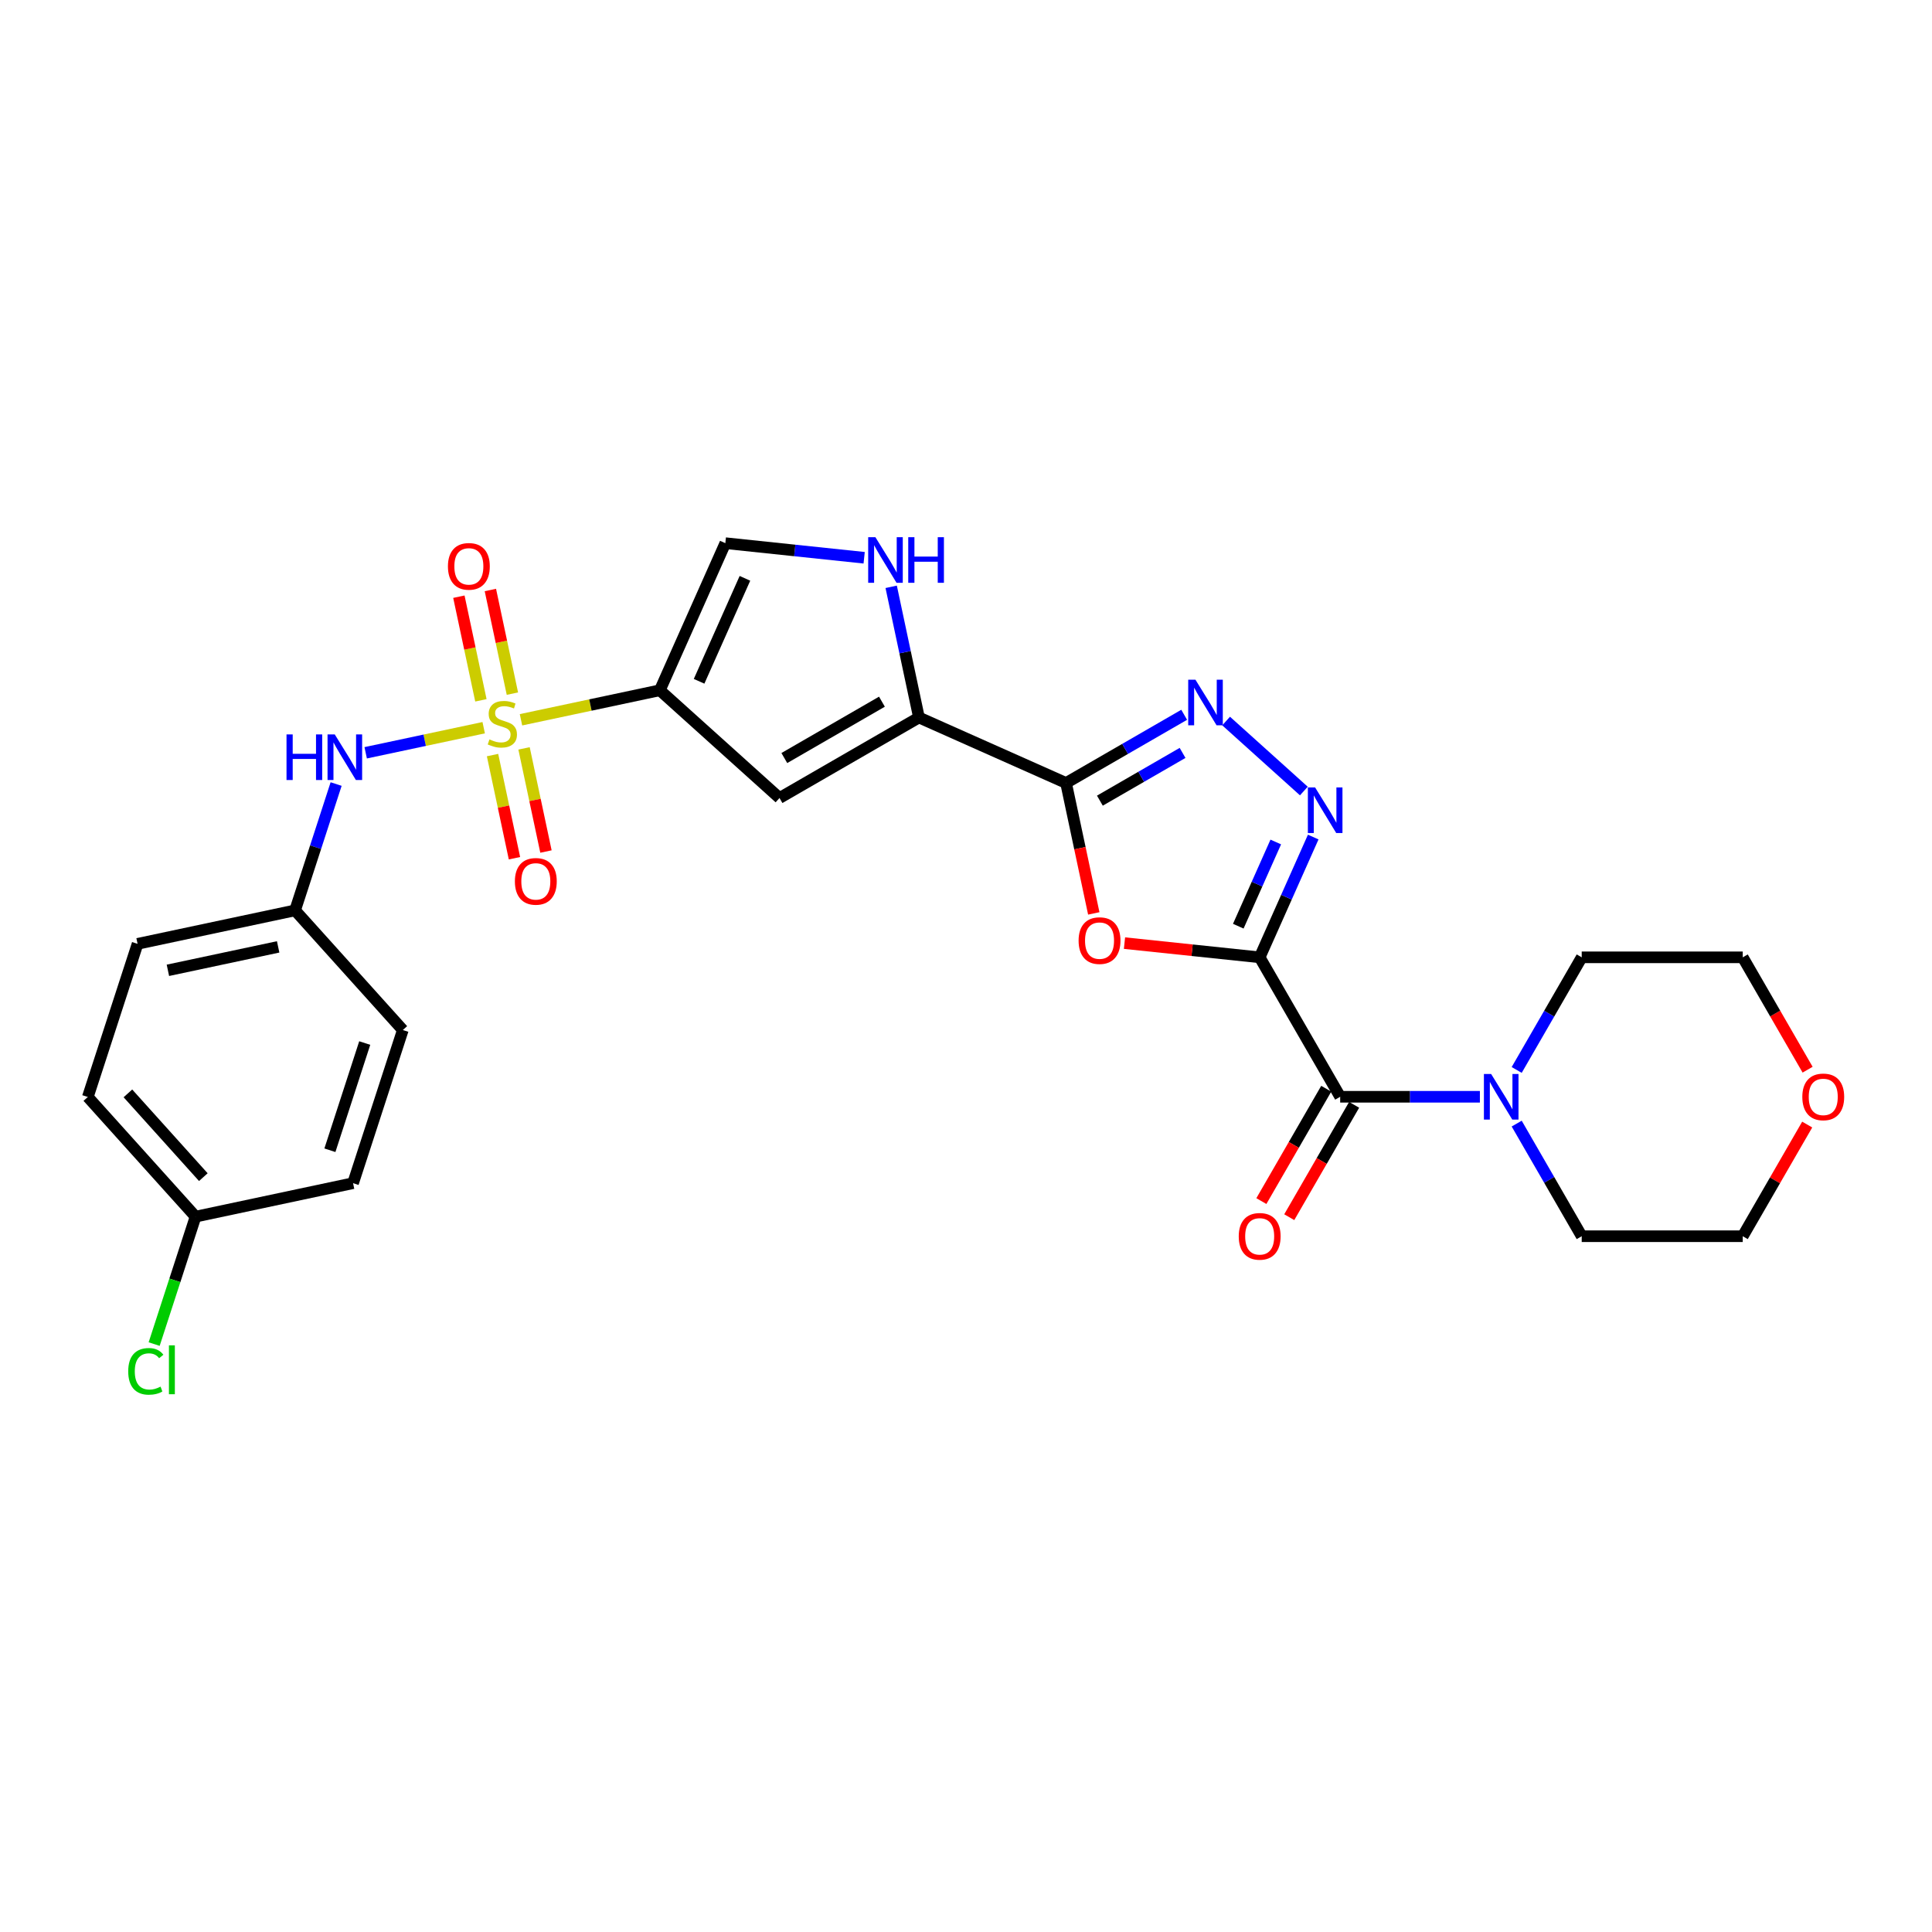 <?xml version='1.0' encoding='iso-8859-1'?>
<svg version='1.1' baseProfile='full'
              xmlns='http://www.w3.org/2000/svg'
                      xmlns:rdkit='http://www.rdkit.org/xml'
                      xmlns:xlink='http://www.w3.org/1999/xlink'
                  xml:space='preserve'
width='1000px' height='1000px' viewBox='0 0 1000 1000'>
<!-- END OF HEADER -->
<rect style='opacity:1.0;fill:#FFFFFF;stroke:none' width='1000' height='1000' x='0' y='0'> </rect>
<path class='bond-1' d='M 269.662,372.556 L 305.598,364.918' style='fill:none;fill-rule:evenodd;stroke:#CCCC00;stroke-width:6px;stroke-linecap:butt;stroke-linejoin:miter;stroke-opacity:1' />
<path class='bond-1' d='M 305.598,364.918 L 341.534,357.279' style='fill:none;fill-rule:evenodd;stroke:#000000;stroke-width:6px;stroke-linecap:butt;stroke-linejoin:miter;stroke-opacity:1' />
<path class='bond-11' d='M 250.359,376.659 L 219.818,383.151' style='fill:none;fill-rule:evenodd;stroke:#CCCC00;stroke-width:6px;stroke-linecap:butt;stroke-linejoin:miter;stroke-opacity:1' />
<path class='bond-11' d='M 219.818,383.151 L 189.276,389.643' style='fill:none;fill-rule:evenodd;stroke:#0000FF;stroke-width:6px;stroke-linecap:butt;stroke-linejoin:miter;stroke-opacity:1' />
<path class='bond-13' d='M 265.219,359.023 L 259.518,332.203' style='fill:none;fill-rule:evenodd;stroke:#CCCC00;stroke-width:6px;stroke-linecap:butt;stroke-linejoin:miter;stroke-opacity:1' />
<path class='bond-13' d='M 259.518,332.203 L 253.817,305.383' style='fill:none;fill-rule:evenodd;stroke:#FF0000;stroke-width:6px;stroke-linecap:butt;stroke-linejoin:miter;stroke-opacity:1' />
<path class='bond-13' d='M 248.914,362.489 L 243.213,335.669' style='fill:none;fill-rule:evenodd;stroke:#CCCC00;stroke-width:6px;stroke-linecap:butt;stroke-linejoin:miter;stroke-opacity:1' />
<path class='bond-13' d='M 243.213,335.669 L 237.513,308.849' style='fill:none;fill-rule:evenodd;stroke:#FF0000;stroke-width:6px;stroke-linecap:butt;stroke-linejoin:miter;stroke-opacity:1' />
<path class='bond-14' d='M 254.937,390.826 L 260.612,417.521' style='fill:none;fill-rule:evenodd;stroke:#CCCC00;stroke-width:6px;stroke-linecap:butt;stroke-linejoin:miter;stroke-opacity:1' />
<path class='bond-14' d='M 260.612,417.521 L 266.286,444.216' style='fill:none;fill-rule:evenodd;stroke:#FF0000;stroke-width:6px;stroke-linecap:butt;stroke-linejoin:miter;stroke-opacity:1' />
<path class='bond-14' d='M 271.242,387.36 L 276.916,414.055' style='fill:none;fill-rule:evenodd;stroke:#CCCC00;stroke-width:6px;stroke-linecap:butt;stroke-linejoin:miter;stroke-opacity:1' />
<path class='bond-14' d='M 276.916,414.055 L 282.59,440.75' style='fill:none;fill-rule:evenodd;stroke:#FF0000;stroke-width:6px;stroke-linecap:butt;stroke-linejoin:miter;stroke-opacity:1' />
<path class='bond-0' d='M 652.005,495.51 L 617.02,491.833' style='fill:none;fill-rule:evenodd;stroke:#000000;stroke-width:6px;stroke-linecap:butt;stroke-linejoin:miter;stroke-opacity:1' />
<path class='bond-0' d='M 617.02,491.833 L 582.035,488.156' style='fill:none;fill-rule:evenodd;stroke:#FF0000;stroke-width:6px;stroke-linecap:butt;stroke-linejoin:miter;stroke-opacity:1' />
<path class='bond-8' d='M 652.005,495.51 L 693.677,567.688' style='fill:none;fill-rule:evenodd;stroke:#000000;stroke-width:6px;stroke-linecap:butt;stroke-linejoin:miter;stroke-opacity:1' />
<path class='bond-30' d='M 652.005,495.51 L 665.863,464.383' style='fill:none;fill-rule:evenodd;stroke:#000000;stroke-width:6px;stroke-linecap:butt;stroke-linejoin:miter;stroke-opacity:1' />
<path class='bond-30' d='M 665.863,464.383 L 679.722,433.256' style='fill:none;fill-rule:evenodd;stroke:#0000FF;stroke-width:6px;stroke-linecap:butt;stroke-linejoin:miter;stroke-opacity:1' />
<path class='bond-30' d='M 640.935,479.392 L 650.636,457.603' style='fill:none;fill-rule:evenodd;stroke:#000000;stroke-width:6px;stroke-linecap:butt;stroke-linejoin:miter;stroke-opacity:1' />
<path class='bond-30' d='M 650.636,457.603 L 660.337,435.814' style='fill:none;fill-rule:evenodd;stroke:#0000FF;stroke-width:6px;stroke-linecap:butt;stroke-linejoin:miter;stroke-opacity:1' />
<path class='bond-7' d='M 341.534,357.279 L 403.471,413.048' style='fill:none;fill-rule:evenodd;stroke:#000000;stroke-width:6px;stroke-linecap:butt;stroke-linejoin:miter;stroke-opacity:1' />
<path class='bond-10' d='M 341.534,357.279 L 375.433,281.14' style='fill:none;fill-rule:evenodd;stroke:#000000;stroke-width:6px;stroke-linecap:butt;stroke-linejoin:miter;stroke-opacity:1' />
<path class='bond-10' d='M 361.847,352.638 L 385.576,299.341' style='fill:none;fill-rule:evenodd;stroke:#000000;stroke-width:6px;stroke-linecap:butt;stroke-linejoin:miter;stroke-opacity:1' />
<path class='bond-2' d='M 551.789,405.275 L 475.65,371.376' style='fill:none;fill-rule:evenodd;stroke:#000000;stroke-width:6px;stroke-linecap:butt;stroke-linejoin:miter;stroke-opacity:1' />
<path class='bond-3' d='M 551.789,405.275 L 558.963,439.027' style='fill:none;fill-rule:evenodd;stroke:#000000;stroke-width:6px;stroke-linecap:butt;stroke-linejoin:miter;stroke-opacity:1' />
<path class='bond-3' d='M 558.963,439.027 L 566.137,472.78' style='fill:none;fill-rule:evenodd;stroke:#FF0000;stroke-width:6px;stroke-linecap:butt;stroke-linejoin:miter;stroke-opacity:1' />
<path class='bond-5' d='M 551.789,405.275 L 582.36,387.624' style='fill:none;fill-rule:evenodd;stroke:#000000;stroke-width:6px;stroke-linecap:butt;stroke-linejoin:miter;stroke-opacity:1' />
<path class='bond-5' d='M 582.36,387.624 L 612.932,369.974' style='fill:none;fill-rule:evenodd;stroke:#0000FF;stroke-width:6px;stroke-linecap:butt;stroke-linejoin:miter;stroke-opacity:1' />
<path class='bond-5' d='M 569.295,414.415 L 590.695,402.06' style='fill:none;fill-rule:evenodd;stroke:#000000;stroke-width:6px;stroke-linecap:butt;stroke-linejoin:miter;stroke-opacity:1' />
<path class='bond-5' d='M 590.695,402.06 L 612.095,389.704' style='fill:none;fill-rule:evenodd;stroke:#0000FF;stroke-width:6px;stroke-linecap:butt;stroke-linejoin:miter;stroke-opacity:1' />
<path class='bond-4' d='M 674.869,409.435 L 634.631,373.204' style='fill:none;fill-rule:evenodd;stroke:#0000FF;stroke-width:6px;stroke-linecap:butt;stroke-linejoin:miter;stroke-opacity:1' />
<path class='bond-6' d='M 475.65,371.376 L 403.471,413.048' style='fill:none;fill-rule:evenodd;stroke:#000000;stroke-width:6px;stroke-linecap:butt;stroke-linejoin:miter;stroke-opacity:1' />
<path class='bond-6' d='M 456.488,363.191 L 405.963,392.361' style='fill:none;fill-rule:evenodd;stroke:#000000;stroke-width:6px;stroke-linecap:butt;stroke-linejoin:miter;stroke-opacity:1' />
<path class='bond-28' d='M 475.65,371.376 L 468.461,337.557' style='fill:none;fill-rule:evenodd;stroke:#000000;stroke-width:6px;stroke-linecap:butt;stroke-linejoin:miter;stroke-opacity:1' />
<path class='bond-28' d='M 468.461,337.557 L 461.273,303.738' style='fill:none;fill-rule:evenodd;stroke:#0000FF;stroke-width:6px;stroke-linecap:butt;stroke-linejoin:miter;stroke-opacity:1' />
<path class='bond-12' d='M 693.677,567.688 L 729.832,567.688' style='fill:none;fill-rule:evenodd;stroke:#000000;stroke-width:6px;stroke-linecap:butt;stroke-linejoin:miter;stroke-opacity:1' />
<path class='bond-12' d='M 729.832,567.688 L 765.987,567.688' style='fill:none;fill-rule:evenodd;stroke:#0000FF;stroke-width:6px;stroke-linecap:butt;stroke-linejoin:miter;stroke-opacity:1' />
<path class='bond-15' d='M 686.459,563.521 L 669.67,592.601' style='fill:none;fill-rule:evenodd;stroke:#000000;stroke-width:6px;stroke-linecap:butt;stroke-linejoin:miter;stroke-opacity:1' />
<path class='bond-15' d='M 669.67,592.601 L 652.881,621.681' style='fill:none;fill-rule:evenodd;stroke:#FF0000;stroke-width:6px;stroke-linecap:butt;stroke-linejoin:miter;stroke-opacity:1' />
<path class='bond-15' d='M 700.895,571.856 L 684.106,600.936' style='fill:none;fill-rule:evenodd;stroke:#000000;stroke-width:6px;stroke-linecap:butt;stroke-linejoin:miter;stroke-opacity:1' />
<path class='bond-15' d='M 684.106,600.936 L 667.316,630.016' style='fill:none;fill-rule:evenodd;stroke:#FF0000;stroke-width:6px;stroke-linecap:butt;stroke-linejoin:miter;stroke-opacity:1' />
<path class='bond-9' d='M 447.286,288.693 L 411.36,284.917' style='fill:none;fill-rule:evenodd;stroke:#0000FF;stroke-width:6px;stroke-linecap:butt;stroke-linejoin:miter;stroke-opacity:1' />
<path class='bond-9' d='M 411.36,284.917 L 375.433,281.14' style='fill:none;fill-rule:evenodd;stroke:#000000;stroke-width:6px;stroke-linecap:butt;stroke-linejoin:miter;stroke-opacity:1' />
<path class='bond-17' d='M 173.976,405.821 L 163.354,438.511' style='fill:none;fill-rule:evenodd;stroke:#0000FF;stroke-width:6px;stroke-linecap:butt;stroke-linejoin:miter;stroke-opacity:1' />
<path class='bond-17' d='M 163.354,438.511 L 152.733,471.201' style='fill:none;fill-rule:evenodd;stroke:#000000;stroke-width:6px;stroke-linecap:butt;stroke-linejoin:miter;stroke-opacity:1' />
<path class='bond-24' d='M 785.038,553.803 L 801.866,524.657' style='fill:none;fill-rule:evenodd;stroke:#0000FF;stroke-width:6px;stroke-linecap:butt;stroke-linejoin:miter;stroke-opacity:1' />
<path class='bond-24' d='M 801.866,524.657 L 818.694,495.51' style='fill:none;fill-rule:evenodd;stroke:#000000;stroke-width:6px;stroke-linecap:butt;stroke-linejoin:miter;stroke-opacity:1' />
<path class='bond-25' d='M 785.038,581.574 L 801.866,610.72' style='fill:none;fill-rule:evenodd;stroke:#0000FF;stroke-width:6px;stroke-linecap:butt;stroke-linejoin:miter;stroke-opacity:1' />
<path class='bond-25' d='M 801.866,610.72 L 818.694,639.867' style='fill:none;fill-rule:evenodd;stroke:#000000;stroke-width:6px;stroke-linecap:butt;stroke-linejoin:miter;stroke-opacity:1' />
<path class='bond-16' d='M 935.405,582.074 L 918.722,610.97' style='fill:none;fill-rule:evenodd;stroke:#FF0000;stroke-width:6px;stroke-linecap:butt;stroke-linejoin:miter;stroke-opacity:1' />
<path class='bond-16' d='M 918.722,610.97 L 902.038,639.867' style='fill:none;fill-rule:evenodd;stroke:#000000;stroke-width:6px;stroke-linecap:butt;stroke-linejoin:miter;stroke-opacity:1' />
<path class='bond-31' d='M 935.617,553.67 L 918.828,524.59' style='fill:none;fill-rule:evenodd;stroke:#FF0000;stroke-width:6px;stroke-linecap:butt;stroke-linejoin:miter;stroke-opacity:1' />
<path class='bond-31' d='M 918.828,524.59 L 902.038,495.51' style='fill:none;fill-rule:evenodd;stroke:#000000;stroke-width:6px;stroke-linecap:butt;stroke-linejoin:miter;stroke-opacity:1' />
<path class='bond-20' d='M 152.733,471.201 L 208.501,533.138' style='fill:none;fill-rule:evenodd;stroke:#000000;stroke-width:6px;stroke-linecap:butt;stroke-linejoin:miter;stroke-opacity:1' />
<path class='bond-21' d='M 152.733,471.201 L 71.209,488.53' style='fill:none;fill-rule:evenodd;stroke:#000000;stroke-width:6px;stroke-linecap:butt;stroke-linejoin:miter;stroke-opacity:1' />
<path class='bond-21' d='M 143.97,490.105 L 86.904,502.235' style='fill:none;fill-rule:evenodd;stroke:#000000;stroke-width:6px;stroke-linecap:butt;stroke-linejoin:miter;stroke-opacity:1' />
<path class='bond-18' d='M 101.223,629.732 L 45.455,567.795' style='fill:none;fill-rule:evenodd;stroke:#000000;stroke-width:6px;stroke-linecap:butt;stroke-linejoin:miter;stroke-opacity:1' />
<path class='bond-18' d='M 105.245,609.288 L 66.207,565.932' style='fill:none;fill-rule:evenodd;stroke:#000000;stroke-width:6px;stroke-linecap:butt;stroke-linejoin:miter;stroke-opacity:1' />
<path class='bond-19' d='M 101.223,629.732 L 90.507,662.714' style='fill:none;fill-rule:evenodd;stroke:#000000;stroke-width:6px;stroke-linecap:butt;stroke-linejoin:miter;stroke-opacity:1' />
<path class='bond-19' d='M 90.507,662.714 L 79.79,695.696' style='fill:none;fill-rule:evenodd;stroke:#00CC00;stroke-width:6px;stroke-linecap:butt;stroke-linejoin:miter;stroke-opacity:1' />
<path class='bond-29' d='M 101.223,629.732 L 182.746,612.404' style='fill:none;fill-rule:evenodd;stroke:#000000;stroke-width:6px;stroke-linecap:butt;stroke-linejoin:miter;stroke-opacity:1' />
<path class='bond-23' d='M 208.501,533.138 L 182.746,612.404' style='fill:none;fill-rule:evenodd;stroke:#000000;stroke-width:6px;stroke-linecap:butt;stroke-linejoin:miter;stroke-opacity:1' />
<path class='bond-23' d='M 188.785,539.877 L 170.756,595.363' style='fill:none;fill-rule:evenodd;stroke:#000000;stroke-width:6px;stroke-linecap:butt;stroke-linejoin:miter;stroke-opacity:1' />
<path class='bond-22' d='M 71.209,488.53 L 45.455,567.795' style='fill:none;fill-rule:evenodd;stroke:#000000;stroke-width:6px;stroke-linecap:butt;stroke-linejoin:miter;stroke-opacity:1' />
<path class='bond-26' d='M 818.694,495.51 L 902.038,495.51' style='fill:none;fill-rule:evenodd;stroke:#000000;stroke-width:6px;stroke-linecap:butt;stroke-linejoin:miter;stroke-opacity:1' />
<path class='bond-27' d='M 818.694,639.867 L 902.038,639.867' style='fill:none;fill-rule:evenodd;stroke:#000000;stroke-width:6px;stroke-linecap:butt;stroke-linejoin:miter;stroke-opacity:1' />
<path  class='atom-0' d='M 253.343 382.709
Q 253.61 382.809, 254.71 383.276
Q 255.81 383.742, 257.01 384.042
Q 258.244 384.309, 259.444 384.309
Q 261.678 384.309, 262.978 383.242
Q 264.278 382.142, 264.278 380.242
Q 264.278 378.942, 263.611 378.142
Q 262.978 377.341, 261.978 376.908
Q 260.978 376.475, 259.311 375.975
Q 257.21 375.341, 255.944 374.741
Q 254.71 374.141, 253.81 372.874
Q 252.943 371.607, 252.943 369.474
Q 252.943 366.507, 254.943 364.673
Q 256.977 362.84, 260.978 362.84
Q 263.711 362.84, 266.812 364.14
L 266.045 366.707
Q 263.211 365.54, 261.078 365.54
Q 258.777 365.54, 257.51 366.507
Q 256.244 367.44, 256.277 369.074
Q 256.277 370.341, 256.91 371.107
Q 257.577 371.874, 258.511 372.307
Q 259.477 372.741, 261.078 373.241
Q 263.211 373.908, 264.478 374.574
Q 265.745 375.241, 266.645 376.608
Q 267.578 377.942, 267.578 380.242
Q 267.578 383.509, 265.378 385.276
Q 263.211 387.009, 259.577 387.009
Q 257.477 387.009, 255.877 386.543
Q 254.31 386.109, 252.443 385.343
L 253.343 382.709
' fill='#CCCC00'/>
<path  class='atom-4' d='M 558.282 486.865
Q 558.282 481.197, 561.082 478.03
Q 563.883 474.863, 569.117 474.863
Q 574.351 474.863, 577.151 478.03
Q 579.952 481.197, 579.952 486.865
Q 579.952 492.599, 577.118 495.866
Q 574.284 499.1, 569.117 499.1
Q 563.916 499.1, 561.082 495.866
Q 558.282 492.632, 558.282 486.865
M 569.117 496.433
Q 572.717 496.433, 574.651 494.032
Q 576.618 491.599, 576.618 486.865
Q 576.618 482.231, 574.651 479.897
Q 572.717 477.53, 569.117 477.53
Q 565.516 477.53, 563.549 479.864
Q 561.616 482.197, 561.616 486.865
Q 561.616 491.632, 563.549 494.032
Q 565.516 496.433, 569.117 496.433
' fill='#FF0000'/>
<path  class='atom-5' d='M 680.687 407.569
L 688.421 420.071
Q 689.188 421.305, 690.421 423.538
Q 691.655 425.772, 691.722 425.905
L 691.722 407.569
L 694.855 407.569
L 694.855 431.173
L 691.622 431.173
L 683.32 417.504
Q 682.354 415.904, 681.32 414.07
Q 680.32 412.237, 680.02 411.67
L 680.02 431.173
L 676.953 431.173
L 676.953 407.569
L 680.687 407.569
' fill='#0000FF'/>
<path  class='atom-6' d='M 618.75 351.801
L 626.484 364.303
Q 627.251 365.536, 628.484 367.77
Q 629.718 370.003, 629.784 370.137
L 629.784 351.801
L 632.918 351.801
L 632.918 375.404
L 629.684 375.404
L 621.383 361.736
Q 620.417 360.135, 619.383 358.302
Q 618.383 356.468, 618.083 355.902
L 618.083 375.404
L 615.016 375.404
L 615.016 351.801
L 618.75 351.801
' fill='#0000FF'/>
<path  class='atom-10' d='M 453.104 278.051
L 460.838 290.552
Q 461.605 291.786, 462.839 294.02
Q 464.072 296.253, 464.139 296.387
L 464.139 278.051
L 467.272 278.051
L 467.272 301.654
L 464.039 301.654
L 455.738 287.985
Q 454.771 286.385, 453.737 284.552
Q 452.737 282.718, 452.437 282.151
L 452.437 301.654
L 449.37 301.654
L 449.37 278.051
L 453.104 278.051
' fill='#0000FF'/>
<path  class='atom-10' d='M 470.106 278.051
L 473.307 278.051
L 473.307 288.085
L 485.375 288.085
L 485.375 278.051
L 488.575 278.051
L 488.575 301.654
L 485.375 301.654
L 485.375 290.752
L 473.307 290.752
L 473.307 301.654
L 470.106 301.654
L 470.106 278.051
' fill='#0000FF'/>
<path  class='atom-12' d='M 148.3 380.135
L 151.501 380.135
L 151.501 390.169
L 163.569 390.169
L 163.569 380.135
L 166.769 380.135
L 166.769 403.738
L 163.569 403.738
L 163.569 392.836
L 151.501 392.836
L 151.501 403.738
L 148.3 403.738
L 148.3 380.135
' fill='#0000FF'/>
<path  class='atom-12' d='M 173.27 380.135
L 181.005 392.636
Q 181.771 393.87, 183.005 396.103
Q 184.238 398.337, 184.305 398.47
L 184.305 380.135
L 187.439 380.135
L 187.439 403.738
L 184.205 403.738
L 175.904 390.069
Q 174.937 388.469, 173.904 386.635
Q 172.903 384.802, 172.603 384.235
L 172.603 403.738
L 169.536 403.738
L 169.536 380.135
L 173.27 380.135
' fill='#0000FF'/>
<path  class='atom-13' d='M 771.804 555.887
L 779.539 568.389
Q 780.305 569.622, 781.539 571.856
Q 782.772 574.089, 782.839 574.223
L 782.839 555.887
L 785.973 555.887
L 785.973 579.49
L 782.739 579.49
L 774.438 565.822
Q 773.471 564.221, 772.438 562.388
Q 771.438 560.554, 771.137 559.987
L 771.137 579.49
L 768.07 579.49
L 768.07 555.887
L 771.804 555.887
' fill='#0000FF'/>
<path  class='atom-14' d='M 231.848 293.151
Q 231.848 287.484, 234.648 284.317
Q 237.448 281.15, 242.682 281.15
Q 247.917 281.15, 250.717 284.317
Q 253.517 287.484, 253.517 293.151
Q 253.517 298.885, 250.684 302.152
Q 247.85 305.386, 242.682 305.386
Q 237.482 305.386, 234.648 302.152
Q 231.848 298.919, 231.848 293.151
M 242.682 302.719
Q 246.283 302.719, 248.217 300.319
Q 250.183 297.885, 250.183 293.151
Q 250.183 288.517, 248.217 286.184
Q 246.283 283.817, 242.682 283.817
Q 239.082 283.817, 237.115 286.15
Q 235.181 288.484, 235.181 293.151
Q 235.181 297.919, 237.115 300.319
Q 239.082 302.719, 242.682 302.719
' fill='#FF0000'/>
<path  class='atom-15' d='M 266.504 456.198
Q 266.504 450.53, 269.305 447.363
Q 272.105 444.196, 277.339 444.196
Q 282.573 444.196, 285.374 447.363
Q 288.174 450.53, 288.174 456.198
Q 288.174 461.932, 285.34 465.199
Q 282.506 468.433, 277.339 468.433
Q 272.138 468.433, 269.305 465.199
Q 266.504 461.965, 266.504 456.198
M 277.339 465.766
Q 280.94 465.766, 282.873 463.365
Q 284.84 460.932, 284.84 456.198
Q 284.84 451.564, 282.873 449.23
Q 280.94 446.863, 277.339 446.863
Q 273.739 446.863, 271.772 449.197
Q 269.838 451.53, 269.838 456.198
Q 269.838 460.965, 271.772 463.365
Q 273.739 465.766, 277.339 465.766
' fill='#FF0000'/>
<path  class='atom-16' d='M 641.17 639.934
Q 641.17 634.266, 643.97 631.099
Q 646.771 627.932, 652.005 627.932
Q 657.239 627.932, 660.039 631.099
Q 662.84 634.266, 662.84 639.934
Q 662.84 645.668, 660.006 648.935
Q 657.172 652.169, 652.005 652.169
Q 646.804 652.169, 643.97 648.935
Q 641.17 645.701, 641.17 639.934
M 652.005 649.502
Q 655.605 649.502, 657.539 647.101
Q 659.506 644.668, 659.506 639.934
Q 659.506 635.3, 657.539 632.966
Q 655.605 630.599, 652.005 630.599
Q 648.404 630.599, 646.437 632.933
Q 644.504 635.266, 644.504 639.934
Q 644.504 644.701, 646.437 647.101
Q 648.404 649.502, 652.005 649.502
' fill='#FF0000'/>
<path  class='atom-17' d='M 932.876 567.755
Q 932.876 562.088, 935.676 558.921
Q 938.477 555.754, 943.711 555.754
Q 948.945 555.754, 951.745 558.921
Q 954.545 562.088, 954.545 567.755
Q 954.545 573.489, 951.712 576.756
Q 948.878 579.99, 943.711 579.99
Q 938.51 579.99, 935.676 576.756
Q 932.876 573.523, 932.876 567.755
M 943.711 577.323
Q 947.311 577.323, 949.245 574.923
Q 951.212 572.489, 951.212 567.755
Q 951.212 563.121, 949.245 560.788
Q 947.311 558.421, 943.711 558.421
Q 940.11 558.421, 938.143 560.754
Q 936.21 563.088, 936.21 567.755
Q 936.21 572.522, 938.143 574.923
Q 940.11 577.323, 943.711 577.323
' fill='#FF0000'/>
<path  class='atom-20' d='M 66.367 709.814
Q 66.367 703.947, 69.1 700.88
Q 71.868 697.779, 77.102 697.779
Q 81.969 697.779, 84.569 701.213
L 82.369 703.013
Q 80.469 700.513, 77.102 700.513
Q 73.534 700.513, 71.634 702.913
Q 69.767 705.28, 69.767 709.814
Q 69.767 714.482, 71.701 716.882
Q 73.668 719.282, 77.468 719.282
Q 80.069 719.282, 83.102 717.715
L 84.036 720.216
Q 82.802 721.016, 80.935 721.483
Q 79.069 721.949, 77.002 721.949
Q 71.868 721.949, 69.1 718.815
Q 66.367 715.682, 66.367 709.814
' fill='#00CC00'/>
<path  class='atom-20' d='M 87.436 696.346
L 90.503 696.346
L 90.503 721.649
L 87.436 721.649
L 87.436 696.346
' fill='#00CC00'/>
</svg>
